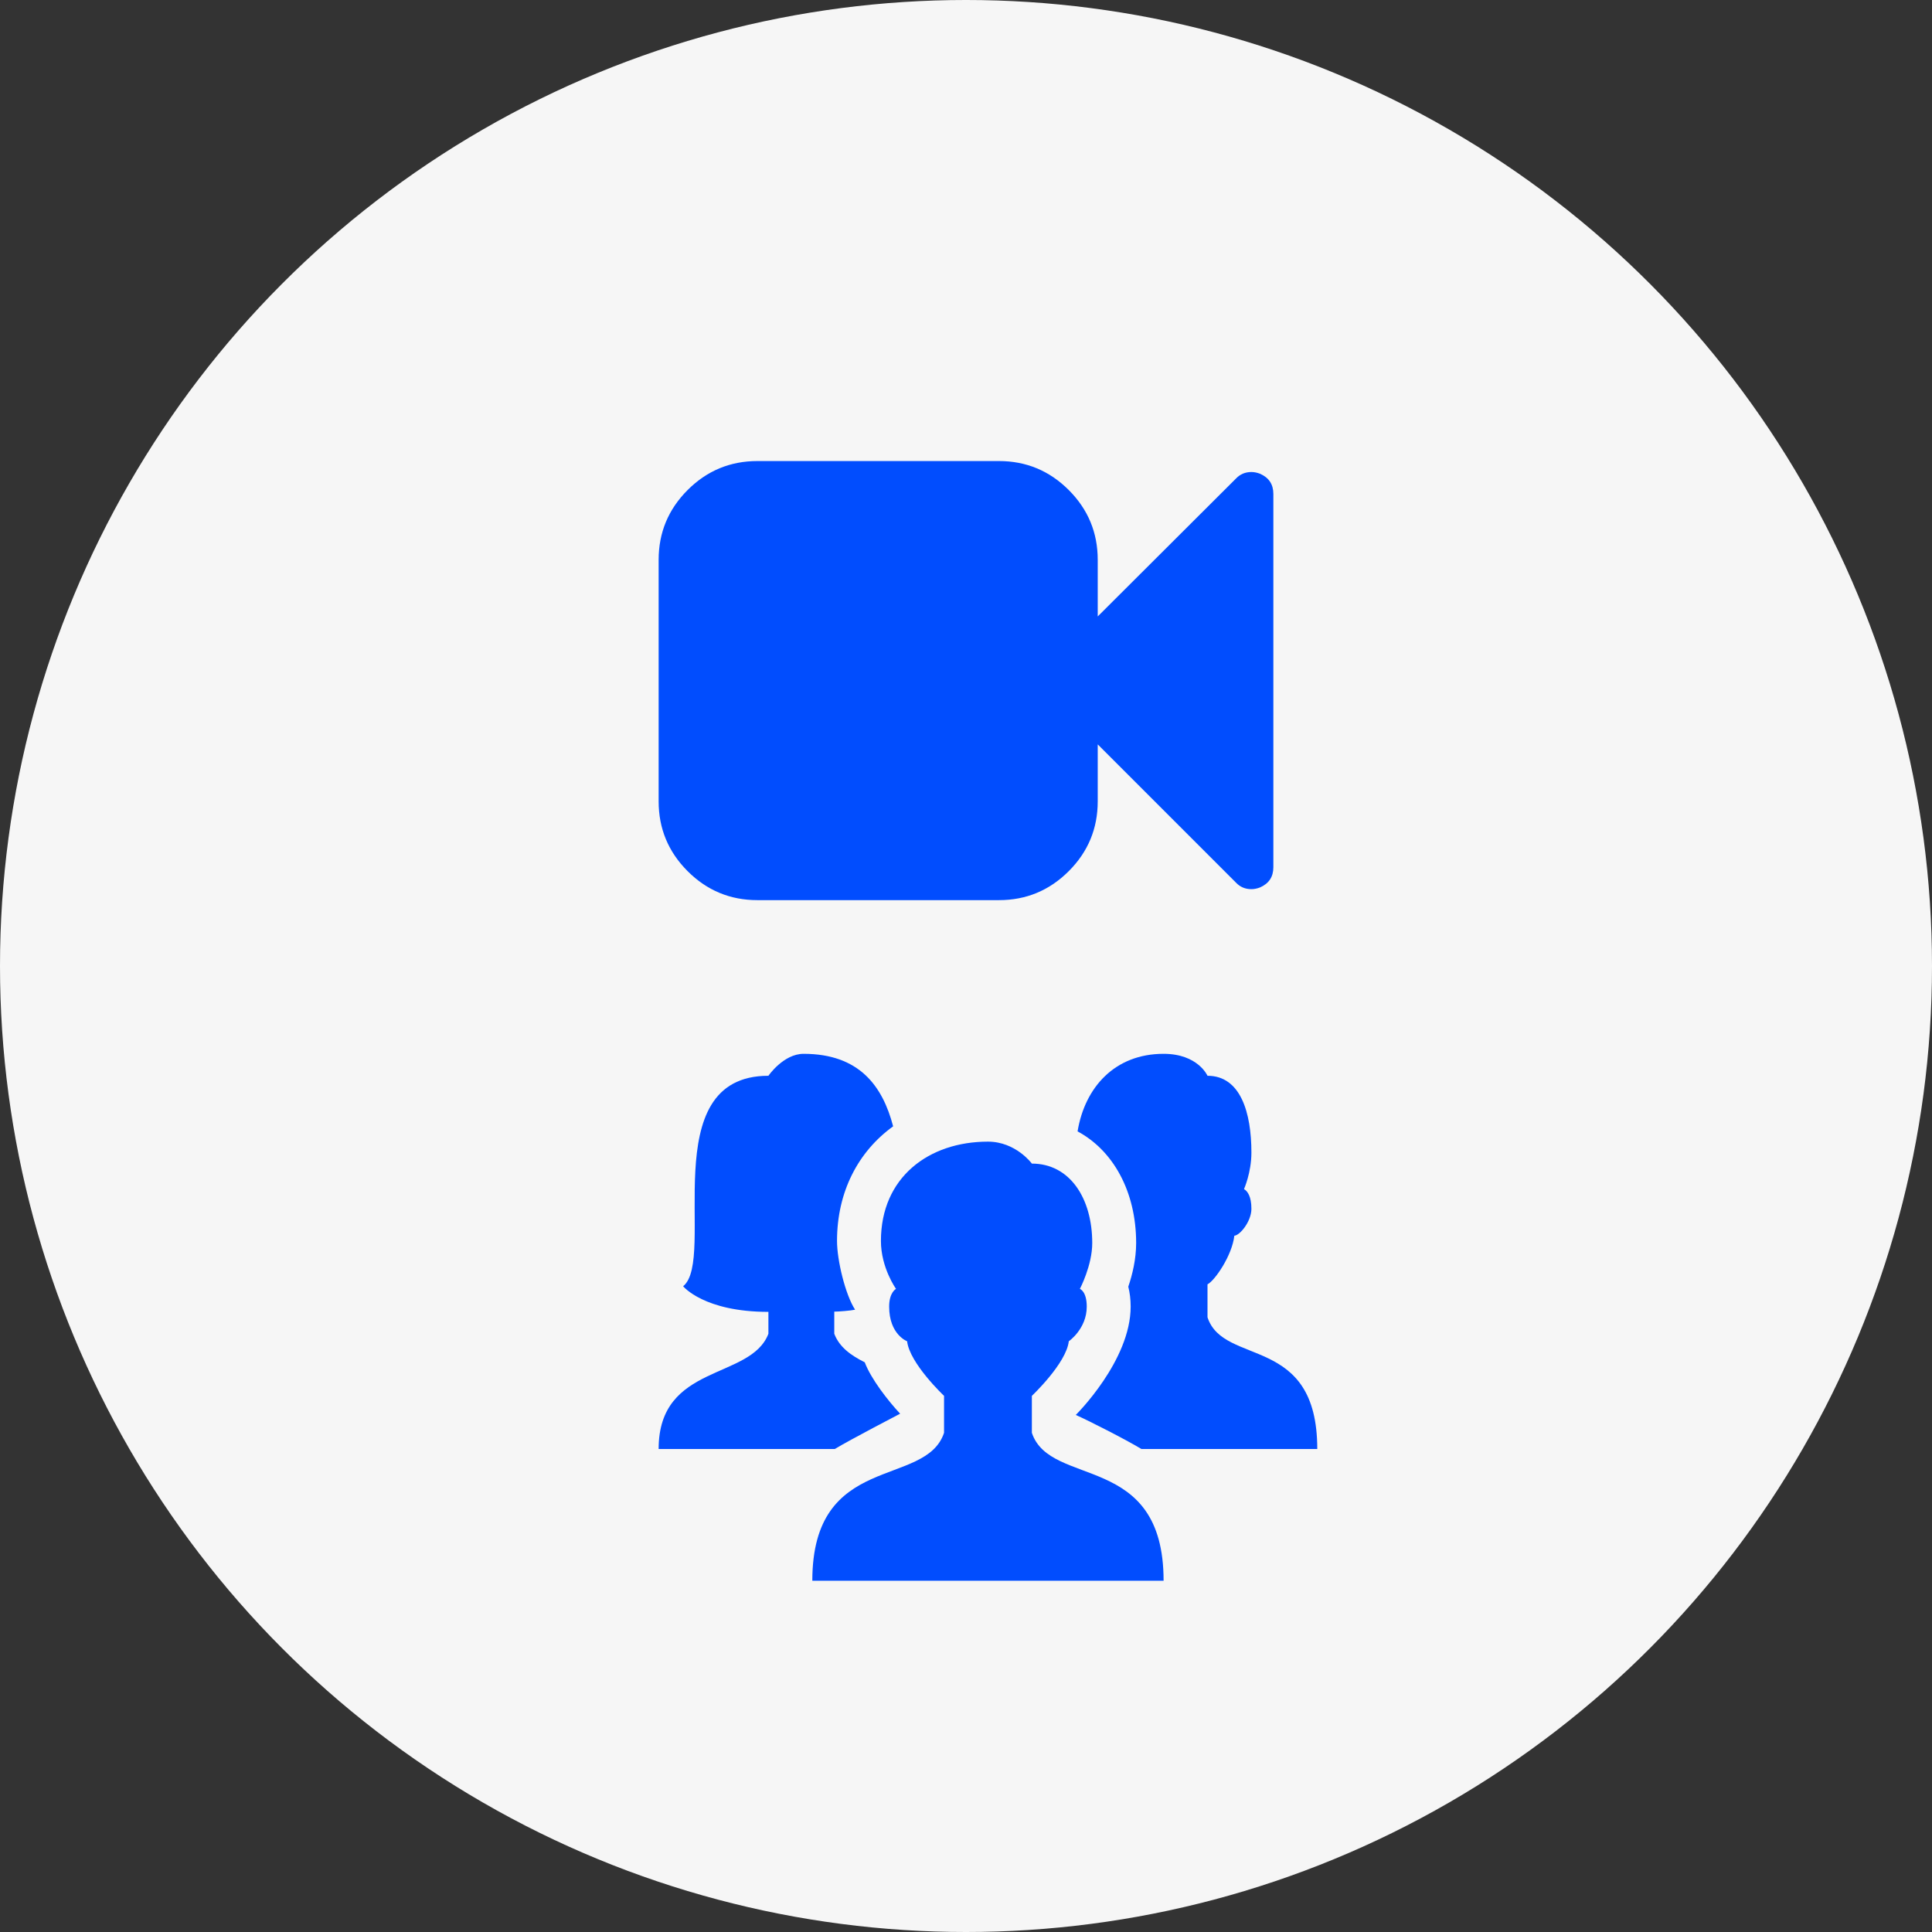 <svg width="88" height="88" viewBox="0 0 88 88" fill="none" xmlns="http://www.w3.org/2000/svg">
<rect x="0" y="0" width="88" height="88" fill="#333333" stroke="none"/>
<circle cx="44" cy="44" r="44" fill="#F6F6F6"/>
<path d="M58 22.5V39.5C58 39.938 57.797 40.245 57.391 40.422C57.255 40.474 57.125 40.5 57 40.5C56.719 40.5 56.484 40.401 56.297 40.203L50 33.906V36.5C50 37.74 49.56 38.8 48.68 39.68C47.8 40.56 46.74 41 45.5 41H34.5C33.26 41 32.2 40.56 31.32 39.68C30.44 38.8 30 37.74 30 36.5V25.5C30 24.26 30.44 23.201 31.32 22.32C32.2 21.44 33.26 21 34.5 21H45.5C46.74 21 47.8 21.44 48.68 22.32C49.56 23.201 50 24.26 50 25.5V28.078L56.297 21.797C56.484 21.599 56.719 21.5 57 21.5C57.125 21.5 57.255 21.526 57.391 21.578C57.797 21.755 58 22.062 58 22.5Z" fill="#014DFE"/>
<path d="M47 65.263V63.579C47 63.579 48.568 62.101 48.682 61.093C48.682 61.093 49.5 60.528 49.5 59.515C49.5 58.813 49.187 58.707 49.187 58.707C49.187 58.707 49.75 57.638 49.75 56.618C49.75 54.573 48.724 53 47 53C47 53 46.268 52 45 52C42.308 52 40.125 53.622 40.125 56.524C40.125 57.751 40.813 58.707 40.813 58.707C40.813 58.707 40.5 58.86 40.5 59.515C40.5 60.788 41.318 61.093 41.318 61.093C41.432 62.101 43 63.579 43 63.579V65.263C42.158 67.789 37 66.125 37 72H53C53 66.105 47.842 67.789 47 65.263Z" fill="#014DFE"/>
<path d="M51.75 56.618C51.75 57.353 51.578 58.059 51.392 58.607C51.461 58.878 51.5 59.18 51.5 59.515C51.5 61.985 49 64.449 49 64.449C49.543 64.686 51.28 65.569 51.99 66H60C60 60.75 55.737 62.25 55 60V58.5C55.332 58.333 56.122 57.184 56.222 56.286C56.482 56.266 57 55.629 57 55.06C57 54.491 56.82 54.253 56.663 54.161C56.663 54.161 57 53.409 57 52.5C57 50.679 56.508 49 55 49C55 49 54.567 48 53 48C50.777 48 49.412 49.529 49.082 51.533C50.698 52.399 51.75 54.267 51.75 56.618Z" fill="#014DFE"/>
<path d="M41 64.392C40.457 63.812 39.673 62.81 39.388 62.051C38.764 61.738 38.237 61.369 38 60.751V59.743C38.19 59.743 38.751 59.699 38.948 59.655C38.502 58.968 38.125 57.402 38.125 56.524C38.125 54.291 39.086 52.454 40.681 51.303C40.2 49.462 39.132 48 36.601 48C35.687 48 35 49 35 49C29.765 49 32.654 57.355 31.116 58.587C31.116 58.587 32.058 59.754 35 59.754V60.752C34.187 62.87 30 62.087 30 66H38.023C38.727 65.574 41 64.392 41 64.392Z" fill="#014DFE"/>
</svg>
